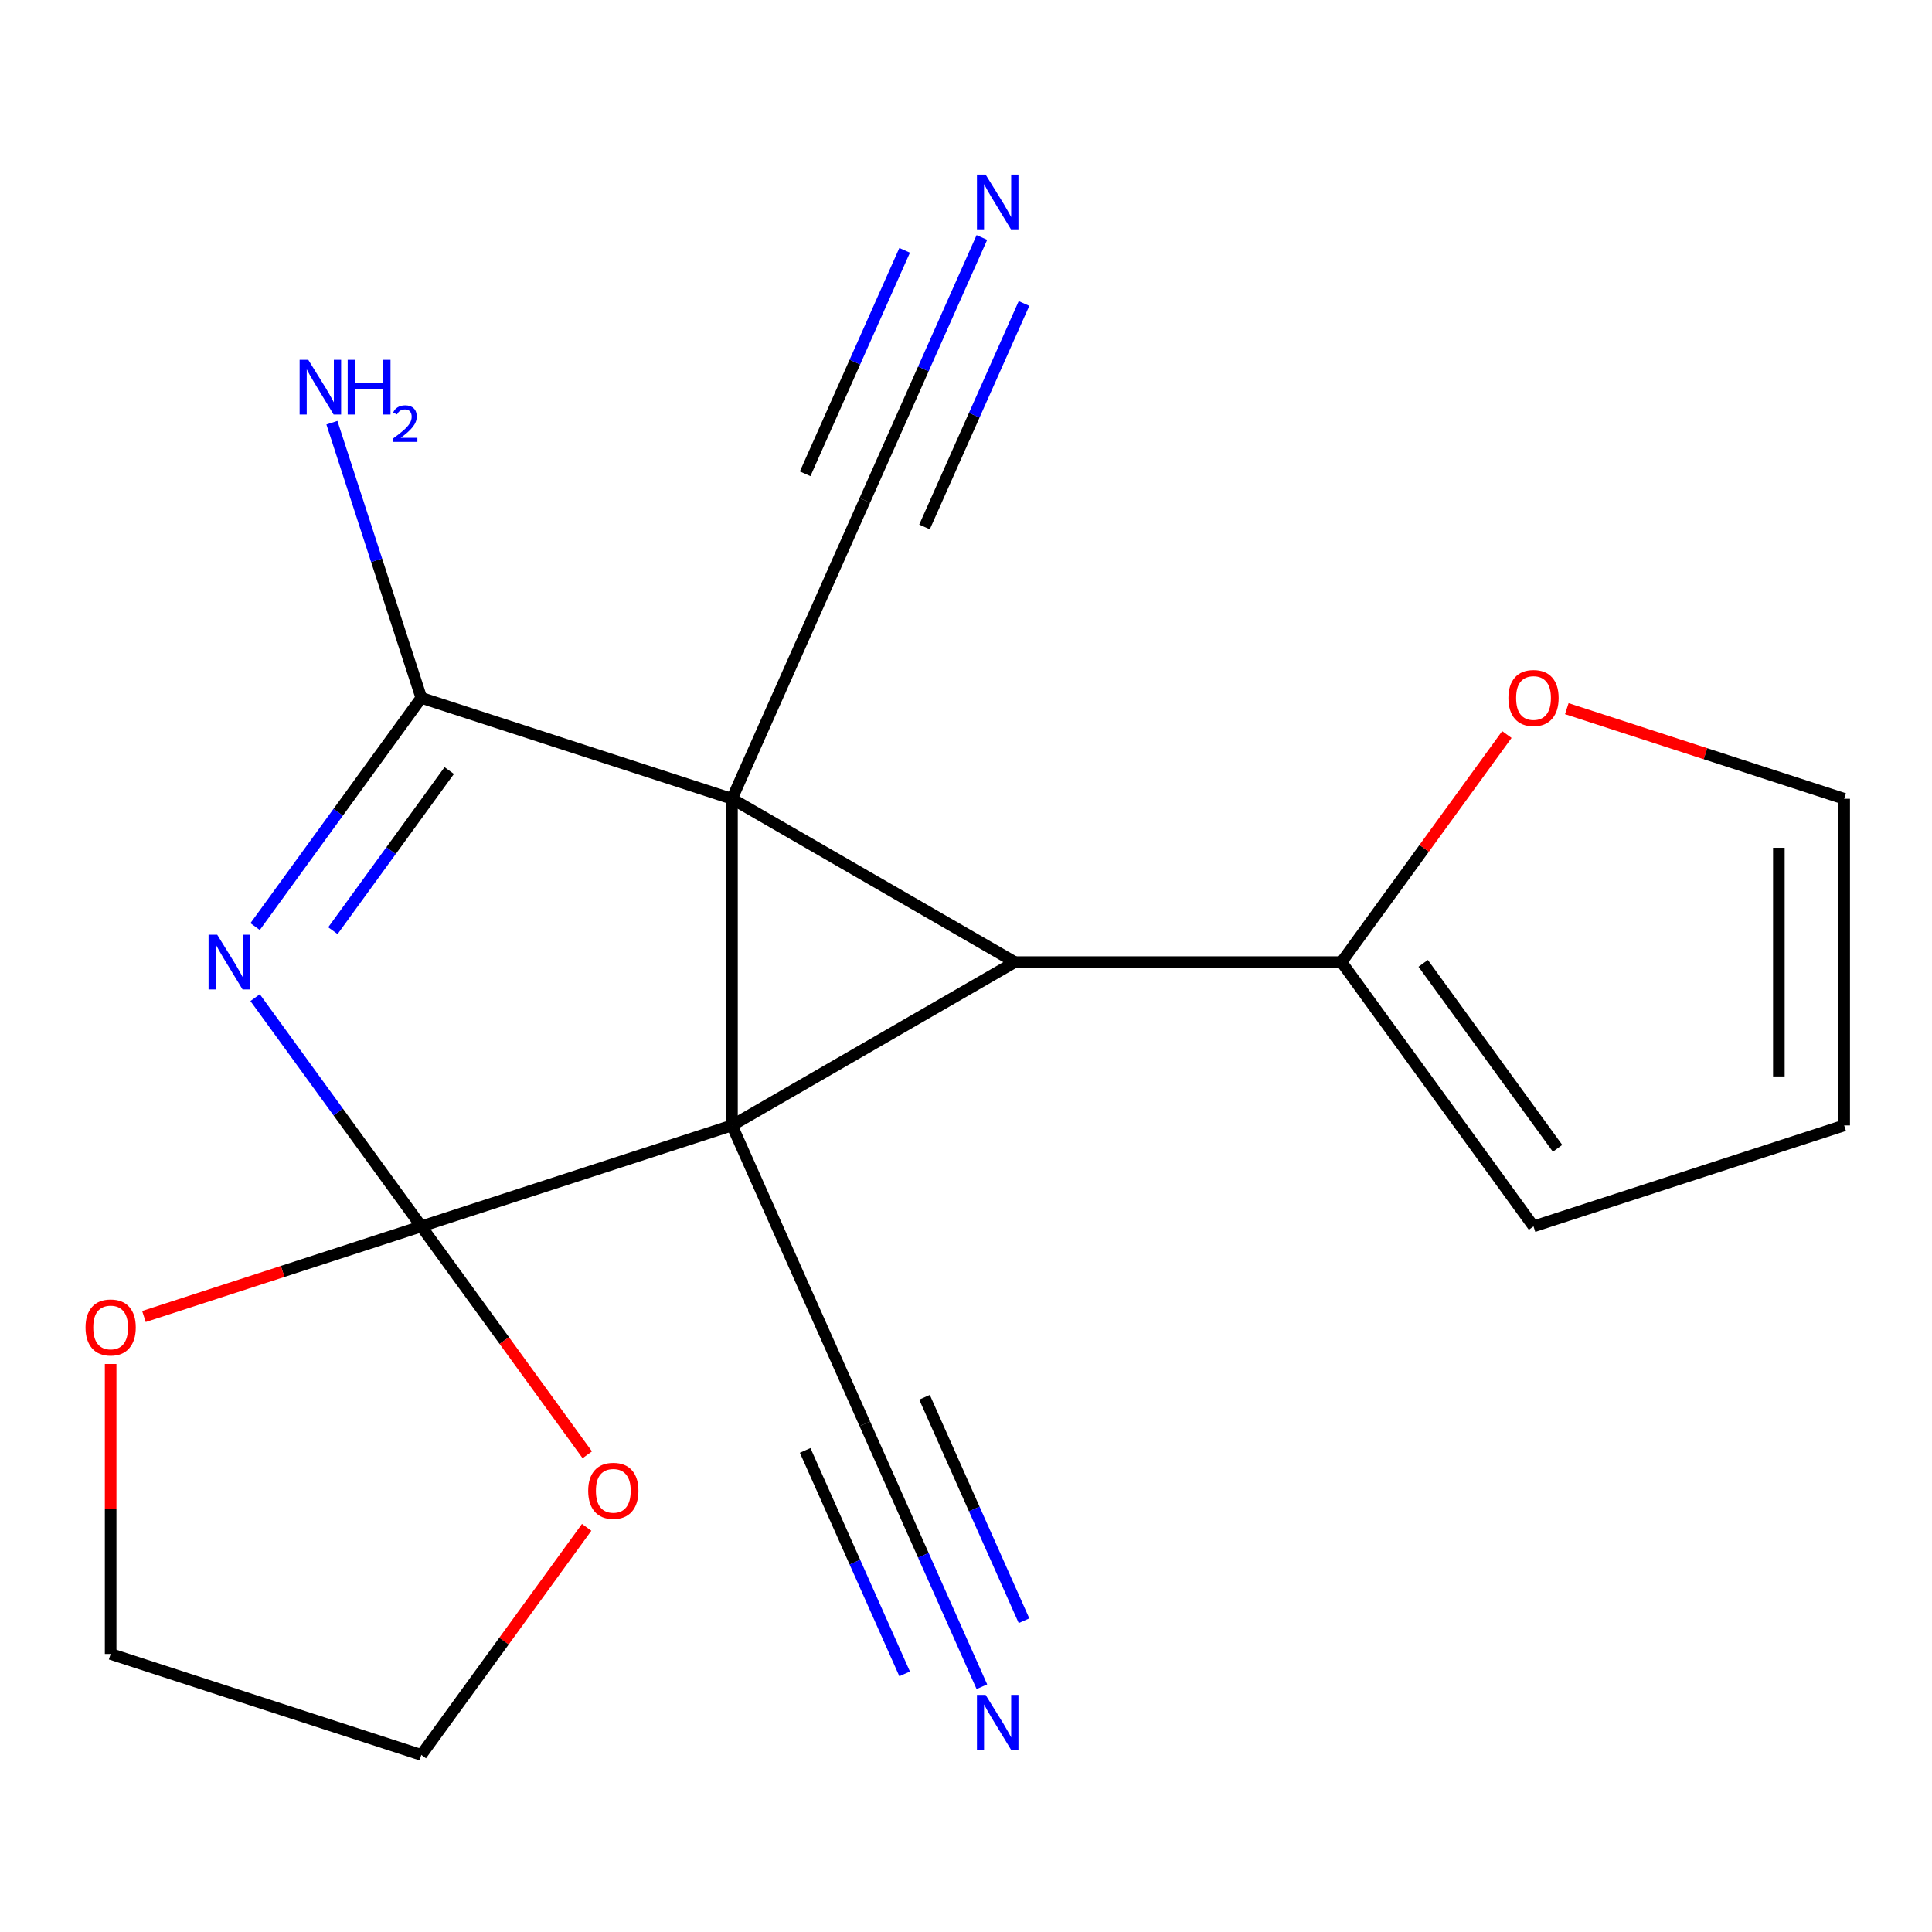 <?xml version='1.0' encoding='iso-8859-1'?>
<svg version='1.1' baseProfile='full'
              xmlns='http://www.w3.org/2000/svg'
                      xmlns:rdkit='http://www.rdkit.org/xml'
                      xmlns:xlink='http://www.w3.org/1999/xlink'
                  xml:space='preserve'
width='1000px' height='1000px' viewBox='0 0 1000 1000'>
<!-- END OF HEADER -->
<rect style='opacity:1.0;fill:#FFFFFF;stroke:none' width='1000' height='1000' x='0' y='0'> </rect>
<path class='bond-0' d='M 378.869,582.522 L 378.869,413.448' style='fill:none;fill-rule:evenodd;stroke:#000000;stroke-width:6px;stroke-linecap:butt;stroke-linejoin:miter;stroke-opacity:1' />
<path class='bond-1' d='M 378.869,582.522 L 218.07,634.769' style='fill:none;fill-rule:evenodd;stroke:#000000;stroke-width:6px;stroke-linecap:butt;stroke-linejoin:miter;stroke-opacity:1' />
<path class='bond-2' d='M 378.869,582.522 L 525.292,497.985' style='fill:none;fill-rule:evenodd;stroke:#000000;stroke-width:6px;stroke-linecap:butt;stroke-linejoin:miter;stroke-opacity:1' />
<path class='bond-5' d='M 378.869,582.522 L 447.638,736.979' style='fill:none;fill-rule:evenodd;stroke:#000000;stroke-width:6px;stroke-linecap:butt;stroke-linejoin:miter;stroke-opacity:1' />
<path class='bond-4' d='M 378.869,413.448 L 218.07,361.201' style='fill:none;fill-rule:evenodd;stroke:#000000;stroke-width:6px;stroke-linecap:butt;stroke-linejoin:miter;stroke-opacity:1' />
<path class='bond-6' d='M 378.869,413.448 L 447.638,258.991' style='fill:none;fill-rule:evenodd;stroke:#000000;stroke-width:6px;stroke-linecap:butt;stroke-linejoin:miter;stroke-opacity:1' />
<path class='bond-19' d='M 378.869,413.448 L 525.292,497.985' style='fill:none;fill-rule:evenodd;stroke:#000000;stroke-width:6px;stroke-linecap:butt;stroke-linejoin:miter;stroke-opacity:1' />
<path class='bond-3' d='M 218.07,634.769 L 175.06,575.57' style='fill:none;fill-rule:evenodd;stroke:#000000;stroke-width:6px;stroke-linecap:butt;stroke-linejoin:miter;stroke-opacity:1' />
<path class='bond-3' d='M 175.06,575.57 L 132.049,516.372' style='fill:none;fill-rule:evenodd;stroke:#0000FF;stroke-width:6px;stroke-linecap:butt;stroke-linejoin:miter;stroke-opacity:1' />
<path class='bond-10' d='M 218.07,634.769 L 261.022,693.888' style='fill:none;fill-rule:evenodd;stroke:#000000;stroke-width:6px;stroke-linecap:butt;stroke-linejoin:miter;stroke-opacity:1' />
<path class='bond-10' d='M 261.022,693.888 L 303.974,753.006' style='fill:none;fill-rule:evenodd;stroke:#FF0000;stroke-width:6px;stroke-linecap:butt;stroke-linejoin:miter;stroke-opacity:1' />
<path class='bond-11' d='M 218.07,634.769 L 146.284,658.094' style='fill:none;fill-rule:evenodd;stroke:#000000;stroke-width:6px;stroke-linecap:butt;stroke-linejoin:miter;stroke-opacity:1' />
<path class='bond-11' d='M 146.284,658.094 L 74.498,681.419' style='fill:none;fill-rule:evenodd;stroke:#FF0000;stroke-width:6px;stroke-linecap:butt;stroke-linejoin:miter;stroke-opacity:1' />
<path class='bond-7' d='M 525.292,497.985 L 694.367,497.985' style='fill:none;fill-rule:evenodd;stroke:#000000;stroke-width:6px;stroke-linecap:butt;stroke-linejoin:miter;stroke-opacity:1' />
<path class='bond-20' d='M 132.049,479.598 L 175.06,420.399' style='fill:none;fill-rule:evenodd;stroke:#0000FF;stroke-width:6px;stroke-linecap:butt;stroke-linejoin:miter;stroke-opacity:1' />
<path class='bond-20' d='M 175.06,420.399 L 218.07,361.201' style='fill:none;fill-rule:evenodd;stroke:#000000;stroke-width:6px;stroke-linecap:butt;stroke-linejoin:miter;stroke-opacity:1' />
<path class='bond-20' d='M 172.309,481.714 L 202.417,440.275' style='fill:none;fill-rule:evenodd;stroke:#0000FF;stroke-width:6px;stroke-linecap:butt;stroke-linejoin:miter;stroke-opacity:1' />
<path class='bond-20' d='M 202.417,440.275 L 232.524,398.836' style='fill:none;fill-rule:evenodd;stroke:#000000;stroke-width:6px;stroke-linecap:butt;stroke-linejoin:miter;stroke-opacity:1' />
<path class='bond-13' d='M 218.07,361.201 L 194.934,289.995' style='fill:none;fill-rule:evenodd;stroke:#000000;stroke-width:6px;stroke-linecap:butt;stroke-linejoin:miter;stroke-opacity:1' />
<path class='bond-13' d='M 194.934,289.995 L 171.797,218.788' style='fill:none;fill-rule:evenodd;stroke:#0000FF;stroke-width:6px;stroke-linecap:butt;stroke-linejoin:miter;stroke-opacity:1' />
<path class='bond-9' d='M 447.638,736.979 L 477.929,805.015' style='fill:none;fill-rule:evenodd;stroke:#000000;stroke-width:6px;stroke-linecap:butt;stroke-linejoin:miter;stroke-opacity:1' />
<path class='bond-9' d='M 477.929,805.015 L 508.221,873.05' style='fill:none;fill-rule:evenodd;stroke:#0000FF;stroke-width:6px;stroke-linecap:butt;stroke-linejoin:miter;stroke-opacity:1' />
<path class='bond-9' d='M 416.747,750.733 L 442.494,808.563' style='fill:none;fill-rule:evenodd;stroke:#000000;stroke-width:6px;stroke-linecap:butt;stroke-linejoin:miter;stroke-opacity:1' />
<path class='bond-9' d='M 442.494,808.563 L 468.242,866.393' style='fill:none;fill-rule:evenodd;stroke:#0000FF;stroke-width:6px;stroke-linecap:butt;stroke-linejoin:miter;stroke-opacity:1' />
<path class='bond-9' d='M 478.53,723.226 L 504.277,781.055' style='fill:none;fill-rule:evenodd;stroke:#000000;stroke-width:6px;stroke-linecap:butt;stroke-linejoin:miter;stroke-opacity:1' />
<path class='bond-9' d='M 504.277,781.055 L 530.025,838.885' style='fill:none;fill-rule:evenodd;stroke:#0000FF;stroke-width:6px;stroke-linecap:butt;stroke-linejoin:miter;stroke-opacity:1' />
<path class='bond-8' d='M 447.638,258.991 L 477.929,190.955' style='fill:none;fill-rule:evenodd;stroke:#000000;stroke-width:6px;stroke-linecap:butt;stroke-linejoin:miter;stroke-opacity:1' />
<path class='bond-8' d='M 477.929,190.955 L 508.221,122.92' style='fill:none;fill-rule:evenodd;stroke:#0000FF;stroke-width:6px;stroke-linecap:butt;stroke-linejoin:miter;stroke-opacity:1' />
<path class='bond-8' d='M 478.53,272.744 L 504.277,214.914' style='fill:none;fill-rule:evenodd;stroke:#000000;stroke-width:6px;stroke-linecap:butt;stroke-linejoin:miter;stroke-opacity:1' />
<path class='bond-8' d='M 504.277,214.914 L 530.025,157.085' style='fill:none;fill-rule:evenodd;stroke:#0000FF;stroke-width:6px;stroke-linecap:butt;stroke-linejoin:miter;stroke-opacity:1' />
<path class='bond-8' d='M 416.747,245.237 L 442.494,187.407' style='fill:none;fill-rule:evenodd;stroke:#000000;stroke-width:6px;stroke-linecap:butt;stroke-linejoin:miter;stroke-opacity:1' />
<path class='bond-8' d='M 442.494,187.407 L 468.242,129.577' style='fill:none;fill-rule:evenodd;stroke:#0000FF;stroke-width:6px;stroke-linecap:butt;stroke-linejoin:miter;stroke-opacity:1' />
<path class='bond-12' d='M 694.367,497.985 L 737.159,439.086' style='fill:none;fill-rule:evenodd;stroke:#000000;stroke-width:6px;stroke-linecap:butt;stroke-linejoin:miter;stroke-opacity:1' />
<path class='bond-12' d='M 737.159,439.086 L 779.951,380.188' style='fill:none;fill-rule:evenodd;stroke:#FF0000;stroke-width:6px;stroke-linecap:butt;stroke-linejoin:miter;stroke-opacity:1' />
<path class='bond-14' d='M 694.367,497.985 L 793.746,634.769' style='fill:none;fill-rule:evenodd;stroke:#000000;stroke-width:6px;stroke-linecap:butt;stroke-linejoin:miter;stroke-opacity:1' />
<path class='bond-14' d='M 736.63,498.627 L 806.196,594.376' style='fill:none;fill-rule:evenodd;stroke:#000000;stroke-width:6px;stroke-linecap:butt;stroke-linejoin:miter;stroke-opacity:1' />
<path class='bond-17' d='M 303.655,790.54 L 260.862,849.439' style='fill:none;fill-rule:evenodd;stroke:#FF0000;stroke-width:6px;stroke-linecap:butt;stroke-linejoin:miter;stroke-opacity:1' />
<path class='bond-17' d='M 260.862,849.439 L 218.07,908.337' style='fill:none;fill-rule:evenodd;stroke:#000000;stroke-width:6px;stroke-linecap:butt;stroke-linejoin:miter;stroke-opacity:1' />
<path class='bond-18' d='M 57.271,706.003 L 57.271,781.047' style='fill:none;fill-rule:evenodd;stroke:#FF0000;stroke-width:6px;stroke-linecap:butt;stroke-linejoin:miter;stroke-opacity:1' />
<path class='bond-18' d='M 57.271,781.047 L 57.271,856.09' style='fill:none;fill-rule:evenodd;stroke:#000000;stroke-width:6px;stroke-linecap:butt;stroke-linejoin:miter;stroke-opacity:1' />
<path class='bond-15' d='M 810.973,366.798 L 882.759,390.123' style='fill:none;fill-rule:evenodd;stroke:#FF0000;stroke-width:6px;stroke-linecap:butt;stroke-linejoin:miter;stroke-opacity:1' />
<path class='bond-15' d='M 882.759,390.123 L 954.545,413.448' style='fill:none;fill-rule:evenodd;stroke:#000000;stroke-width:6px;stroke-linecap:butt;stroke-linejoin:miter;stroke-opacity:1' />
<path class='bond-16' d='M 793.746,634.769 L 954.545,582.522' style='fill:none;fill-rule:evenodd;stroke:#000000;stroke-width:6px;stroke-linecap:butt;stroke-linejoin:miter;stroke-opacity:1' />
<path class='bond-22' d='M 954.545,413.448 L 954.545,582.522' style='fill:none;fill-rule:evenodd;stroke:#000000;stroke-width:6px;stroke-linecap:butt;stroke-linejoin:miter;stroke-opacity:1' />
<path class='bond-22' d='M 920.731,438.809 L 920.731,557.161' style='fill:none;fill-rule:evenodd;stroke:#000000;stroke-width:6px;stroke-linecap:butt;stroke-linejoin:miter;stroke-opacity:1' />
<path class='bond-21' d='M 218.07,908.337 L 57.271,856.09' style='fill:none;fill-rule:evenodd;stroke:#000000;stroke-width:6px;stroke-linecap:butt;stroke-linejoin:miter;stroke-opacity:1' />
<path  class='atom-4' d='M 112.431 483.825
L 121.711 498.825
Q 122.631 500.305, 124.111 502.985
Q 125.591 505.665, 125.671 505.825
L 125.671 483.825
L 129.431 483.825
L 129.431 512.145
L 125.551 512.145
L 115.591 495.745
Q 114.431 493.825, 113.191 491.625
Q 111.991 489.425, 111.631 488.745
L 111.631 512.145
L 107.951 512.145
L 107.951 483.825
L 112.431 483.825
' fill='#0000FF'/>
<path  class='atom-9' d='M 510.147 90.373
L 519.427 105.373
Q 520.347 106.853, 521.827 109.533
Q 523.307 112.213, 523.387 112.373
L 523.387 90.373
L 527.147 90.373
L 527.147 118.693
L 523.267 118.693
L 513.307 102.293
Q 512.147 100.373, 510.907 98.173
Q 509.707 95.973, 509.347 95.293
L 509.347 118.693
L 505.667 118.693
L 505.667 90.373
L 510.147 90.373
' fill='#0000FF'/>
<path  class='atom-10' d='M 510.147 877.277
L 519.427 892.277
Q 520.347 893.757, 521.827 896.437
Q 523.307 899.117, 523.387 899.277
L 523.387 877.277
L 527.147 877.277
L 527.147 905.597
L 523.267 905.597
L 513.307 889.197
Q 512.147 887.277, 510.907 885.077
Q 509.707 882.877, 509.347 882.197
L 509.347 905.597
L 505.667 905.597
L 505.667 877.277
L 510.147 877.277
' fill='#0000FF'/>
<path  class='atom-11' d='M 304.45 771.633
Q 304.45 764.833, 307.81 761.033
Q 311.17 757.233, 317.45 757.233
Q 323.73 757.233, 327.09 761.033
Q 330.45 764.833, 330.45 771.633
Q 330.45 778.513, 327.05 782.433
Q 323.65 786.313, 317.45 786.313
Q 311.21 786.313, 307.81 782.433
Q 304.45 778.553, 304.45 771.633
M 317.45 783.113
Q 321.77 783.113, 324.09 780.233
Q 326.45 777.313, 326.45 771.633
Q 326.45 766.073, 324.09 763.273
Q 321.77 760.433, 317.45 760.433
Q 313.13 760.433, 310.77 763.233
Q 308.45 766.033, 308.45 771.633
Q 308.45 777.353, 310.77 780.233
Q 313.13 783.113, 317.45 783.113
' fill='#FF0000'/>
<path  class='atom-12' d='M 44.271 687.096
Q 44.271 680.296, 47.631 676.496
Q 50.991 672.696, 57.271 672.696
Q 63.551 672.696, 66.911 676.496
Q 70.271 680.296, 70.271 687.096
Q 70.271 693.976, 66.871 697.896
Q 63.471 701.776, 57.271 701.776
Q 51.031 701.776, 47.631 697.896
Q 44.271 694.016, 44.271 687.096
M 57.271 698.576
Q 61.591 698.576, 63.911 695.696
Q 66.271 692.776, 66.271 687.096
Q 66.271 681.536, 63.911 678.736
Q 61.591 675.896, 57.271 675.896
Q 52.951 675.896, 50.591 678.696
Q 48.271 681.496, 48.271 687.096
Q 48.271 692.816, 50.591 695.696
Q 52.951 698.576, 57.271 698.576
' fill='#FF0000'/>
<path  class='atom-13' d='M 780.746 361.281
Q 780.746 354.481, 784.106 350.681
Q 787.466 346.881, 793.746 346.881
Q 800.026 346.881, 803.386 350.681
Q 806.746 354.481, 806.746 361.281
Q 806.746 368.161, 803.346 372.081
Q 799.946 375.961, 793.746 375.961
Q 787.506 375.961, 784.106 372.081
Q 780.746 368.201, 780.746 361.281
M 793.746 372.761
Q 798.066 372.761, 800.386 369.881
Q 802.746 366.961, 802.746 361.281
Q 802.746 355.721, 800.386 352.921
Q 798.066 350.081, 793.746 350.081
Q 789.426 350.081, 787.066 352.881
Q 784.746 355.681, 784.746 361.281
Q 784.746 367.001, 787.066 369.881
Q 789.426 372.761, 793.746 372.761
' fill='#FF0000'/>
<path  class='atom-14' d='M 159.563 186.242
L 168.843 201.242
Q 169.763 202.722, 171.243 205.402
Q 172.723 208.082, 172.803 208.242
L 172.803 186.242
L 176.563 186.242
L 176.563 214.562
L 172.683 214.562
L 162.723 198.162
Q 161.563 196.242, 160.323 194.042
Q 159.123 191.842, 158.763 191.162
L 158.763 214.562
L 155.083 214.562
L 155.083 186.242
L 159.563 186.242
' fill='#0000FF'/>
<path  class='atom-14' d='M 179.963 186.242
L 183.803 186.242
L 183.803 198.282
L 198.283 198.282
L 198.283 186.242
L 202.123 186.242
L 202.123 214.562
L 198.283 214.562
L 198.283 201.482
L 183.803 201.482
L 183.803 214.562
L 179.963 214.562
L 179.963 186.242
' fill='#0000FF'/>
<path  class='atom-14' d='M 203.496 213.568
Q 204.182 211.799, 205.819 210.822
Q 207.456 209.819, 209.726 209.819
Q 212.551 209.819, 214.135 211.35
Q 215.719 212.882, 215.719 215.601
Q 215.719 218.373, 213.66 220.96
Q 211.627 223.547, 207.403 226.61
L 216.036 226.61
L 216.036 228.722
L 203.443 228.722
L 203.443 226.953
Q 206.928 224.471, 208.987 222.623
Q 211.073 220.775, 212.076 219.112
Q 213.079 217.449, 213.079 215.733
Q 213.079 213.938, 212.182 212.934
Q 211.284 211.931, 209.726 211.931
Q 208.222 211.931, 207.218 212.538
Q 206.215 213.146, 205.502 214.492
L 203.496 213.568
' fill='#0000FF'/>
</svg>
